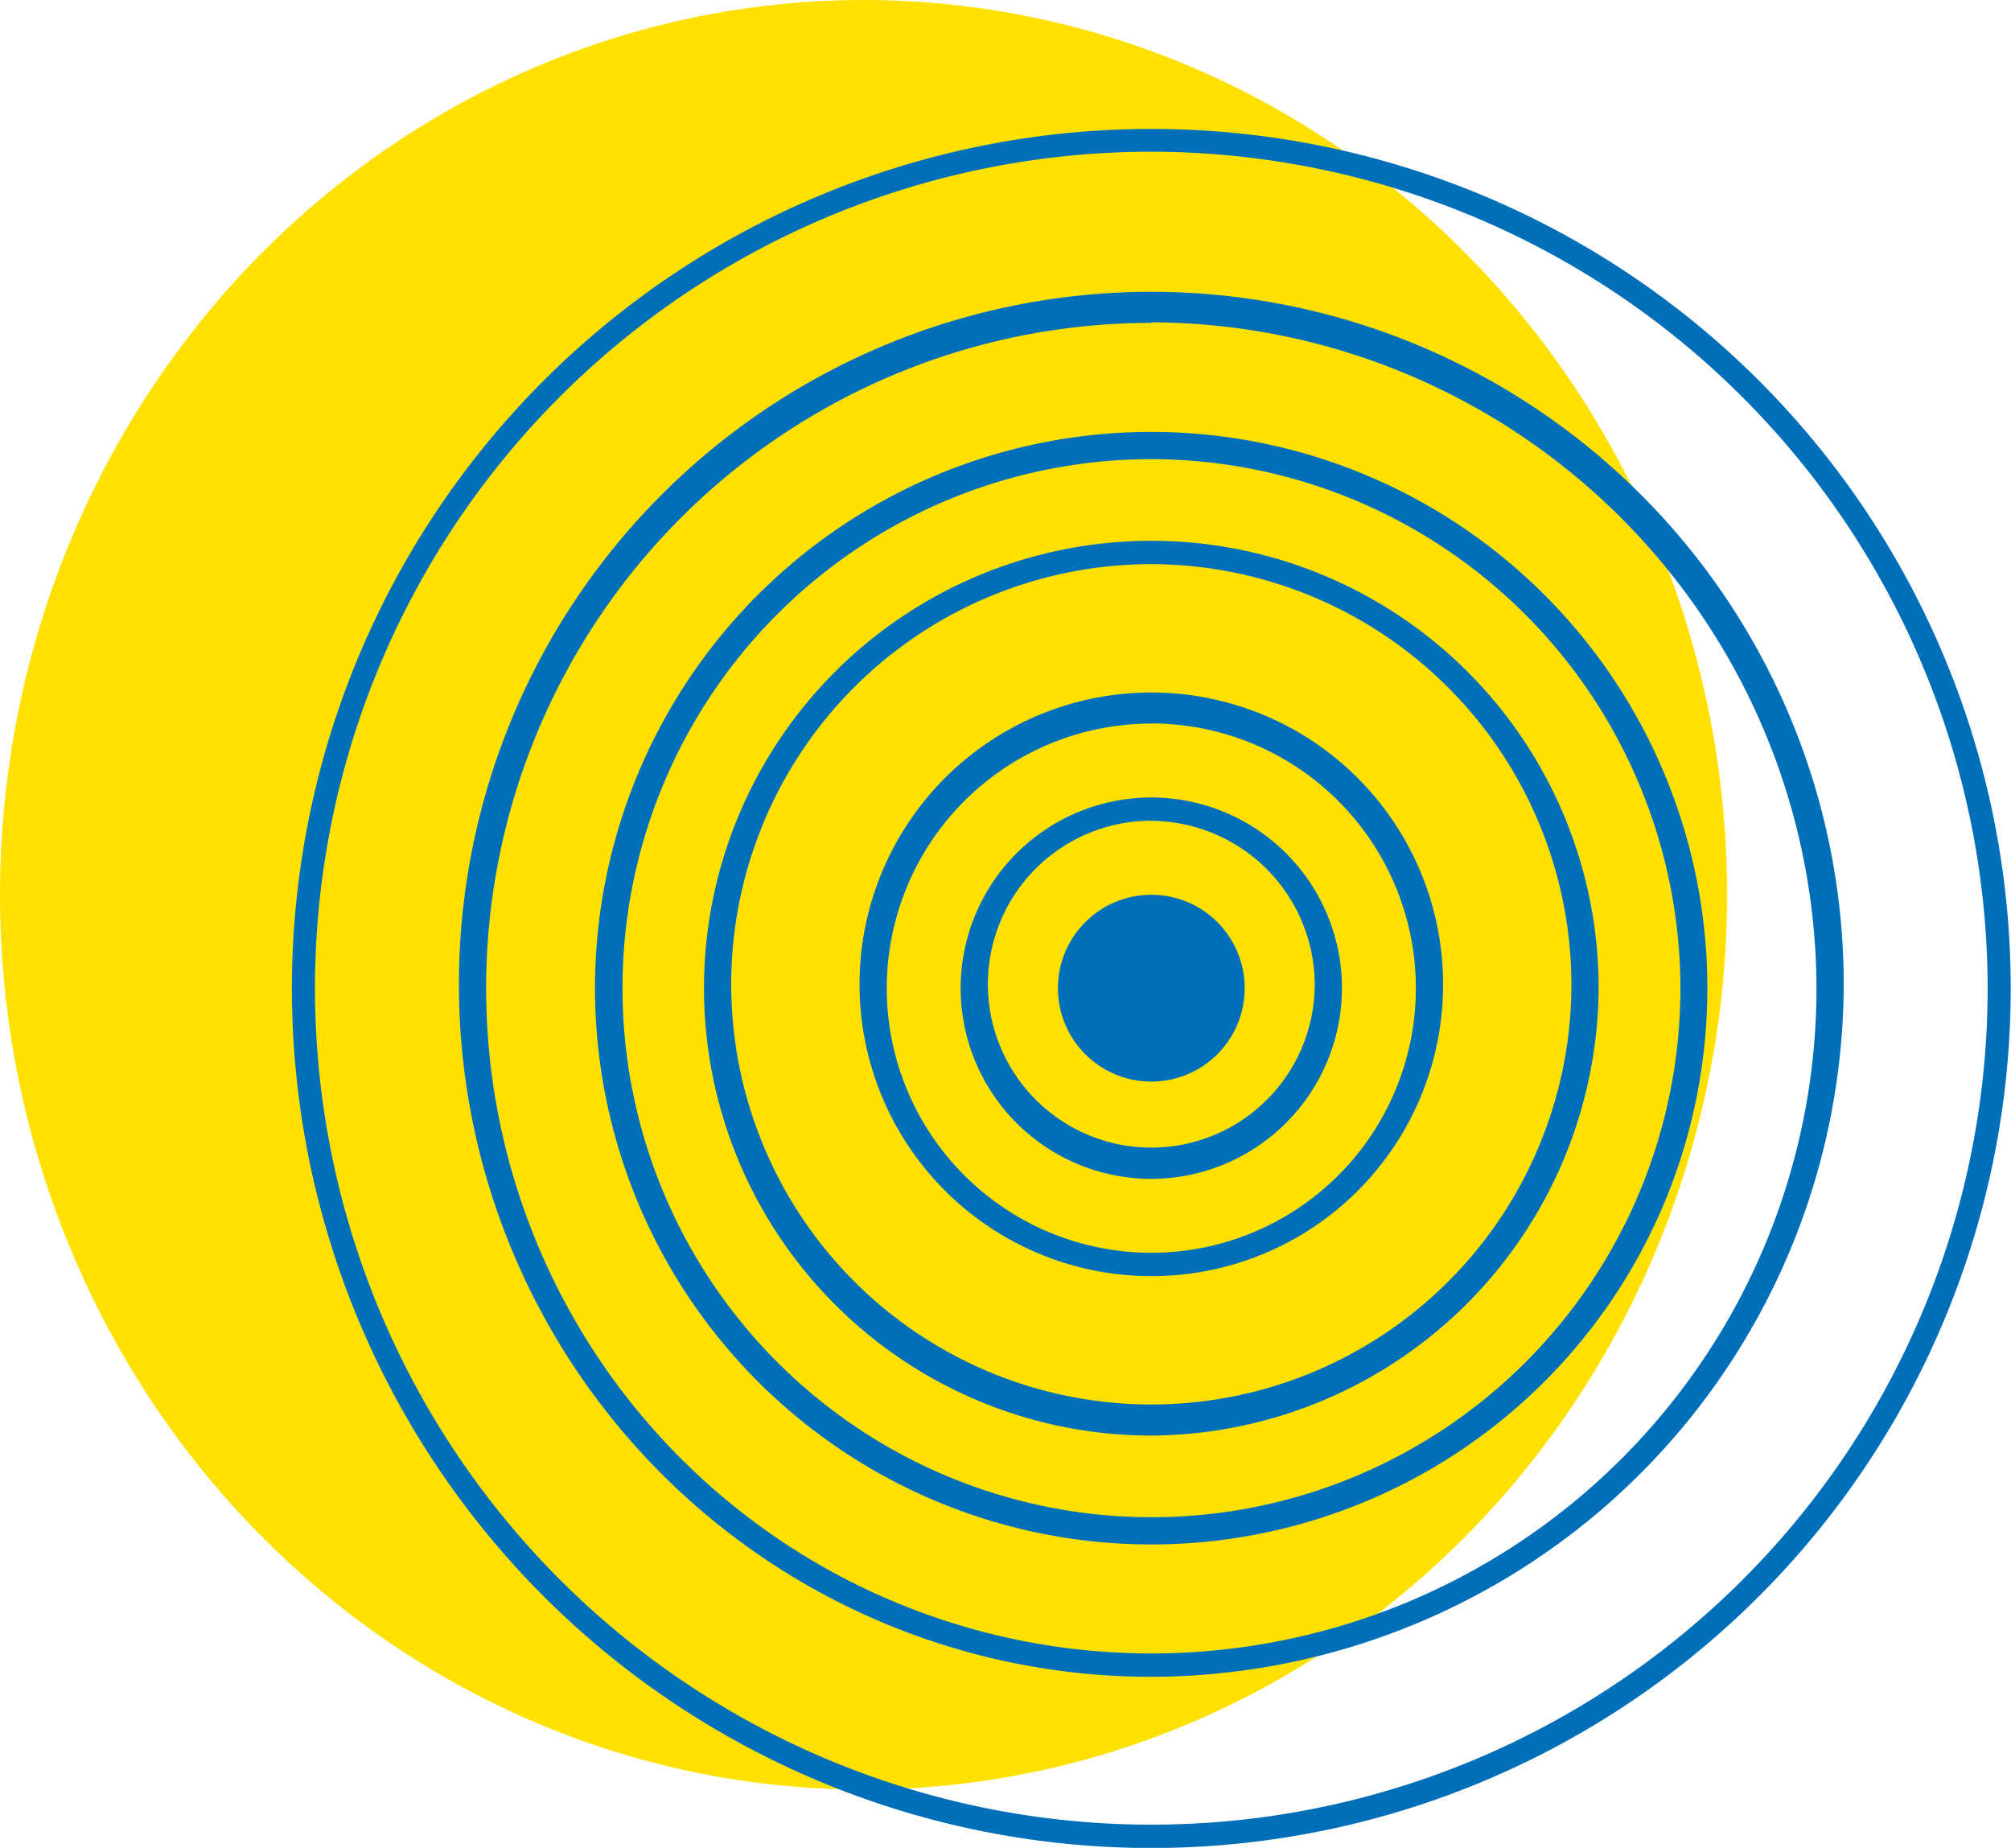 <svg xmlns="http://www.w3.org/2000/svg" id="Layer_1" data-name="Layer 1" viewBox="0 0 140.4 128.99"><defs><style>.cls-1{fill:#ffe100;}.cls-2{fill:#006fba;}</style></defs><ellipse class="cls-1" cx="60.29" cy="62.46" rx="60.29" ry="62.46"></ellipse><path class="cls-2" d="M82.18,136.5a60,60,0,1,1,60-60A60,60,0,0,1,82.18,136.5Zm0-118.41a58.39,58.39,0,1,0,58.39,58.39A58.47,58.47,0,0,0,82.18,18.09Z" transform="translate(-1.8 -7.5)"></path><path class="cls-2" d="M82.18,124.55a48.34,48.34,0,1,1,48.34-48.34A48.45,48.45,0,0,1,82.18,124.55Zm0-94.51a46.44,46.44,0,1,0,46.44,46.44A46.59,46.59,0,0,0,82.18,30Z" transform="translate(-1.8 -7.5)"></path><path class="cls-2" d="M82.18,115.31A38.83,38.83,0,1,1,121,76.48,38.82,38.82,0,0,1,82.18,115.31Zm0-75.76a36.93,36.93,0,1,0,36.94,36.93A37,37,0,0,0,82.18,39.55Z" transform="translate(-1.8 -7.5)"></path><path class="cls-2" d="M82.18,107.71a31.23,31.23,0,1,1,31.23-31.23A31.41,31.41,0,0,1,82.18,107.71Zm0-60.83a29.33,29.33,0,1,0,29.33,29.33A29.39,29.39,0,0,0,82.18,46.88Z" transform="translate(-1.8 -7.5)"></path><path class="cls-2" d="M82.18,96.58a20.37,20.37,0,1,1,20.37-20.37A20.34,20.34,0,0,1,82.18,96.58Zm0-38.57a18.47,18.47,0,1,0,18.47,18.47A18.48,18.48,0,0,0,82.18,58Z" transform="translate(-1.8 -7.5)"></path><path class="cls-2" d="M82.18,89.79A13.31,13.31,0,1,1,95.49,76.48,13.33,13.33,0,0,1,82.18,89.79Zm0-25A11.41,11.41,0,1,0,93.59,76.21,11.47,11.47,0,0,0,82.18,64.8Z" transform="translate(-1.8 -7.5)"></path><circle class="cls-2" cx="80.38" cy="68.98" r="6.52"></circle></svg>